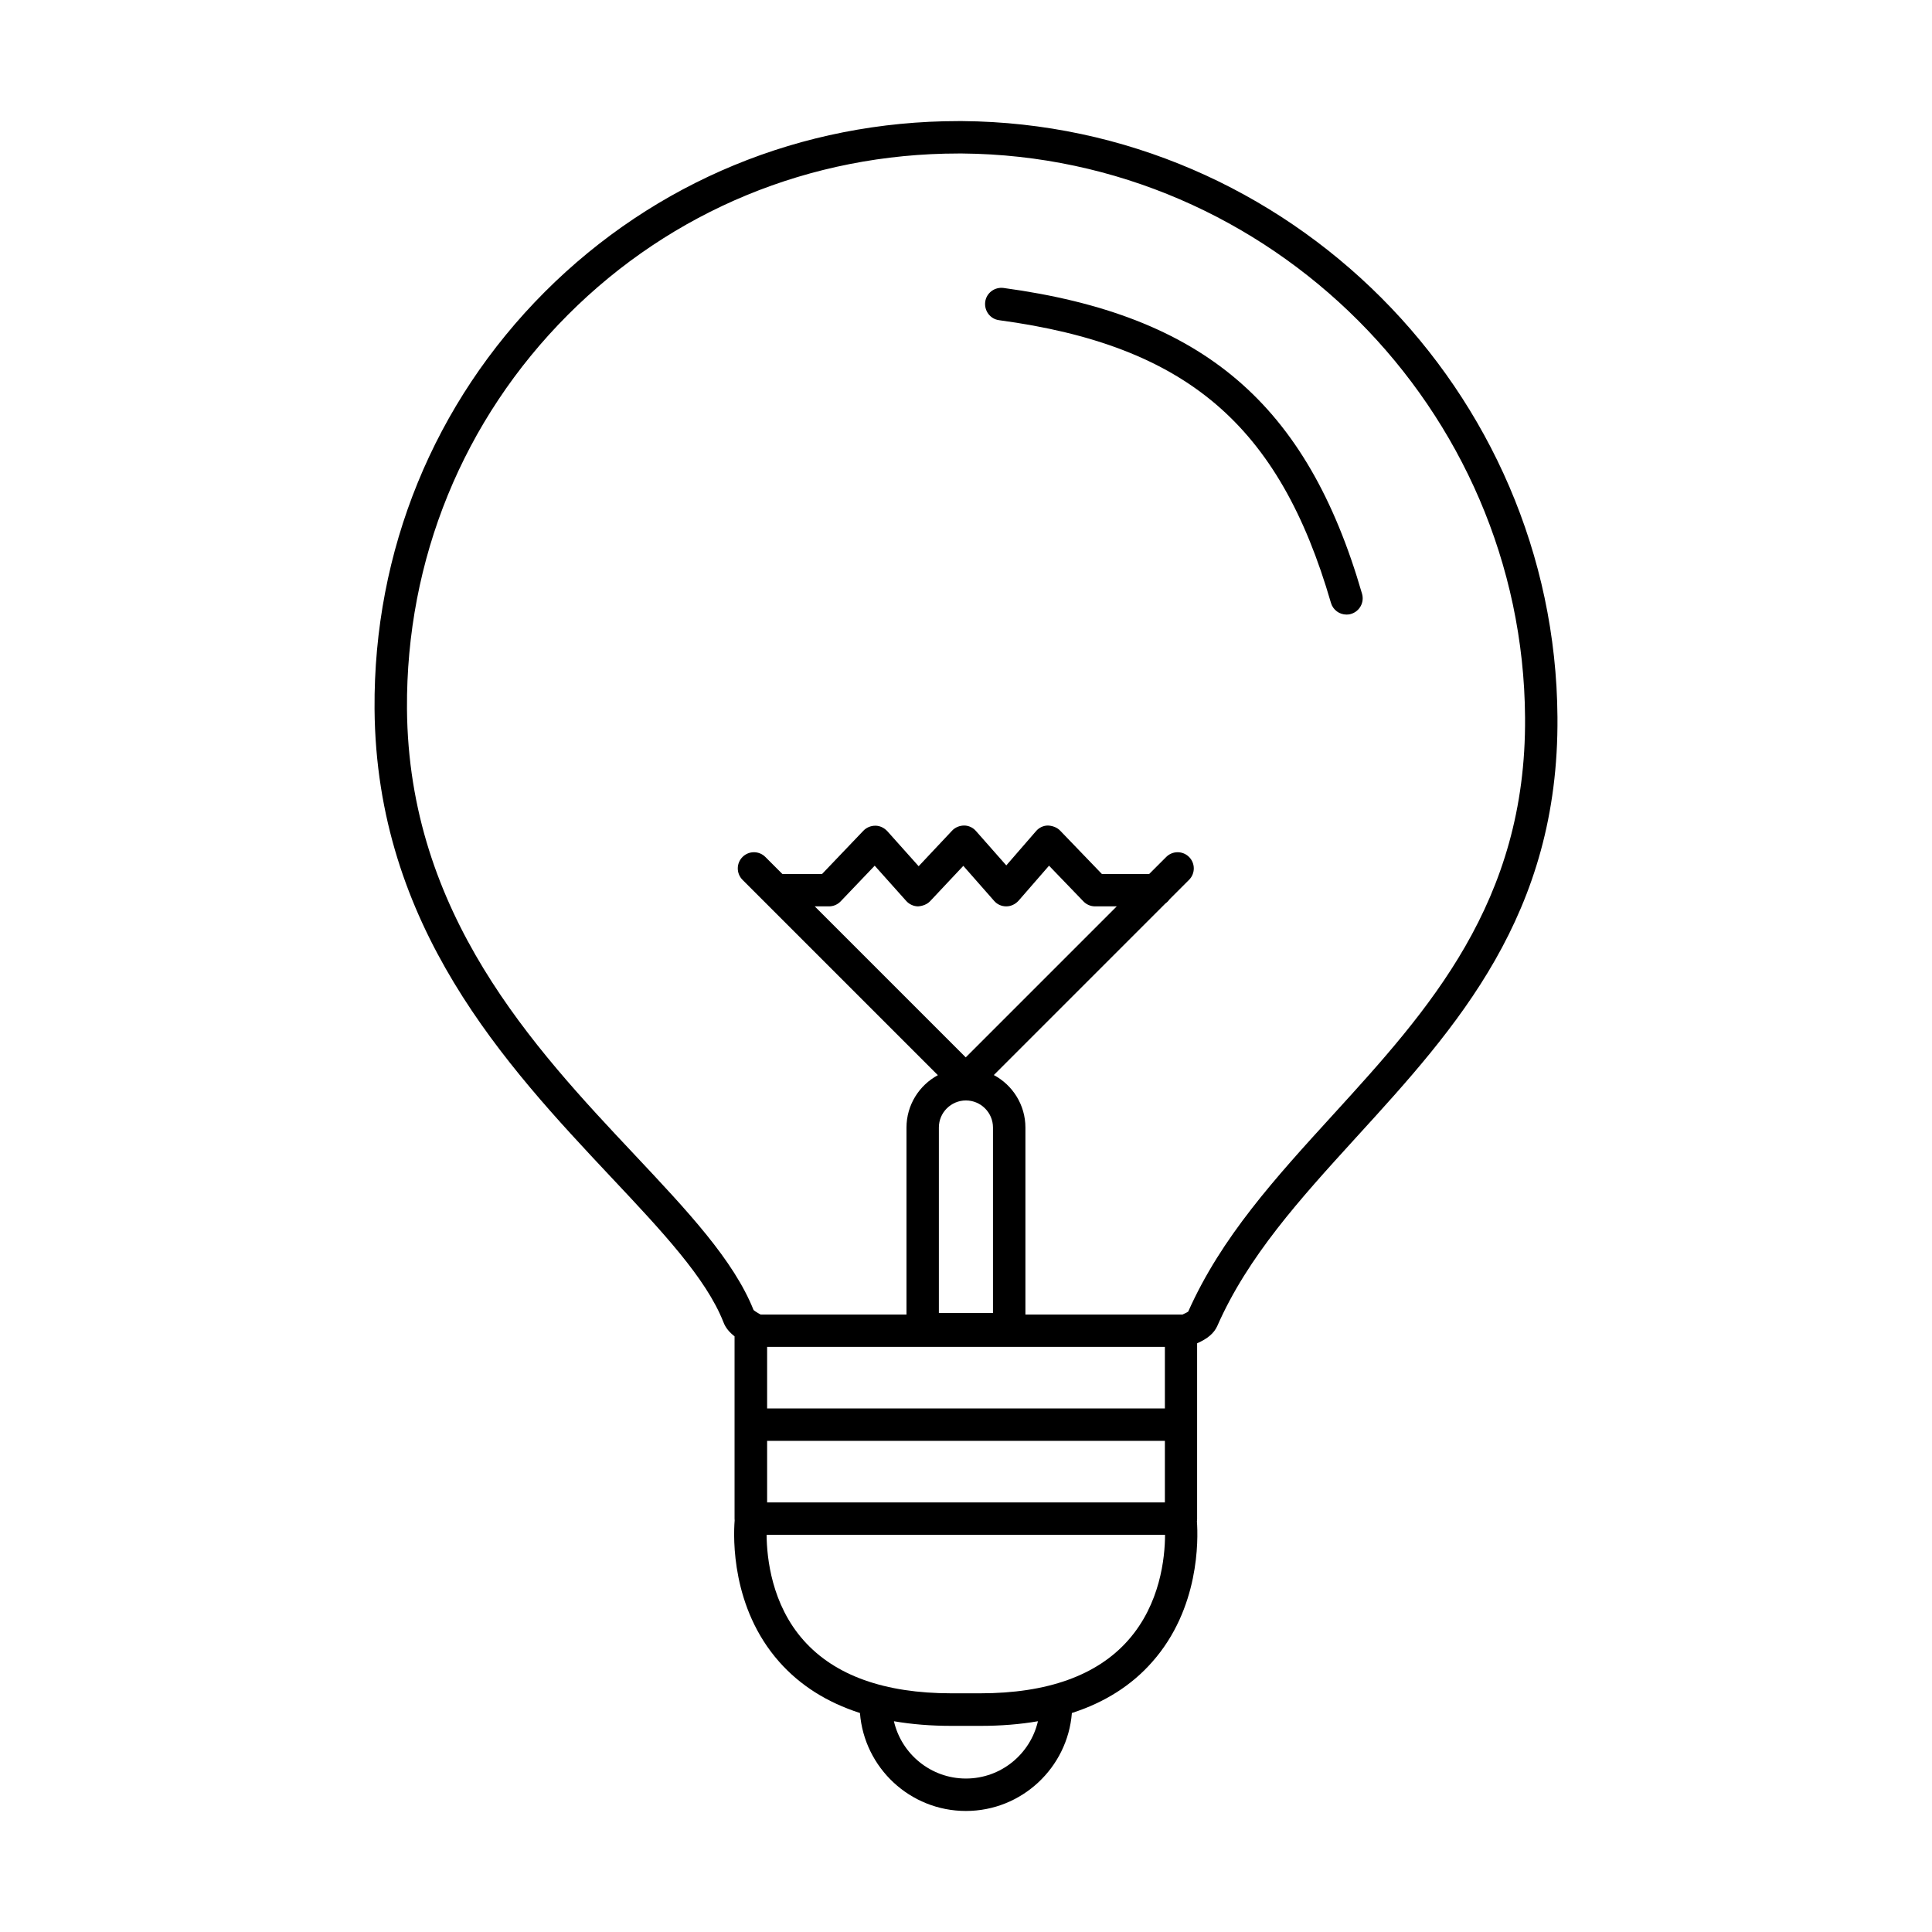 <?xml version="1.0" encoding="UTF-8"?>
<!-- Uploaded to: ICON Repo, www.iconrepo.com, Generator: ICON Repo Mixer Tools -->
<svg fill="#000000" width="800px" height="800px" version="1.1" viewBox="144 144 512 512" xmlns="http://www.w3.org/2000/svg">
 <g>
  <path d="m496.72 303.78c0.555 1.891 2.273 3.09 4.121 3.09 0.387 0 0.816-0.039 1.203-0.172 2.273-0.688 3.562-3.047 2.918-5.32-14.598-50.453-42.164-73.895-95.02-81.066-2.359-0.301-4.551 1.328-4.852 3.691-0.301 2.363 1.332 4.551 3.691 4.852 49.594 6.699 74.238 27.695 87.938 74.926z"/>
  <path d="m461.25 499.99c2.801-1.246 4.441-2.637 5.324-4.543 8.117-18.488 21.957-33.695 36.602-49.781l0.016-0.02 0.438-0.477c26.32-28.852 53.543-58.738 53.113-111.16-0.602-86.387-71.316-157.23-157.71-157.92h-0.988c-41.562 0-80.461 16.059-109.66 45.258-29.367 29.41-45.426 68.652-45.125 110.52 0.43 57.777 34.883 94.473 62.602 124l0.086 0.09 0.078 0.082c13.449 14.305 25.09 26.691 29.676 38.305 0.578 1.574 1.676 2.801 2.965 3.797v48.324c0 0.16 0.008 0.32 0.023 0.477-0.363 4.582-0.883 23.137 11.828 37.48 5.5 6.215 12.656 10.738 21.379 13.543 1.129 14.516 13.281 25.961 28.082 25.961 14.797 0 26.949-11.484 28.082-25.961 8.711-2.805 15.84-7.328 21.297-13.543 12.523-14.141 12.199-32.371 11.84-37.277l0.02-0.129 0.02-0.191 0.008-0.168 0.004-0.191zm-61.27 115.34c-9.27 0-17.082-6.484-19.082-15.184 4.727 0.816 9.816 1.227 15.262 1.227h7.644c5.441 0 10.531-0.41 15.258-1.227-2 8.676-9.777 15.184-19.082 15.184zm52.77-64.582h-105.59c0.051 6.133 1.32 18.449 9.84 28 8.246 9.273 21.426 13.996 39.117 13.996h7.641c17.777 0 30.961-4.723 39.203-14.043 8.52-9.605 9.766-21.848 9.789-27.953zm-0.043-33.488h-105.41v-16.316h105.41zm-105.41 24.902v-16.316h105.41v16.316zm110.05-49.789c0.875-0.367 1.332-0.641 1.543-0.789 8.758-19.707 23.145-35.469 38.383-52.168 25.207-27.652 51.27-56.246 50.883-105.32-0.559-81.707-67.496-148.73-149.16-149.42h-0.945c-39.242 0-75.996 15.156-103.56 42.762-27.734 27.781-42.895 64.836-42.637 104.38 0.387 54.441 33.621 89.82 60.371 118.25l0.039 0.043c14.027 14.922 26.156 27.836 31.434 41.047 0.168 0.168 0.664 0.539 1.855 1.203h38.676v-49.551c0-5.984 3.375-11.215 8.316-13.879l-51.77-51.77c-1.672-1.676-1.672-4.379 0-6.055 1.676-1.676 4.383-1.676 6.055 0l4.508 4.508h10.52l10.949-11.465c0.816-0.855 1.977-1.328 3.18-1.328 1.199 0 2.316 0.559 3.133 1.414l8.332 9.32 8.844-9.406c0.816-0.902 2.062-1.375 3.219-1.375 1.203 0 2.363 0.559 3.133 1.461l8.031 9.105 7.902-9.105c0.77-0.902 1.93-1.461 3.133-1.461 1.074 0.043 2.363 0.434 3.219 1.332l11.078 11.508h12.539l4.508-4.508c1.676-1.676 4.379-1.676 6.055 0 1.672 1.676 1.672 4.379 0 6.055l-5.191 5.191c-0.293 0.418-0.66 0.785-1.078 1.078l-45.469 45.469c4.973 2.656 8.371 7.902 8.371 13.91v49.551h41.219c0.133 0 0.262 0.004 0.391 0.016zm-17.391-108.18-40.02 40.02-40.02-40.02h3.781c1.16 0 2.277-0.473 3.09-1.328l9.02-9.449 8.371 9.363c0.773 0.855 1.934 1.414 3.137 1.414 1.156-0.082 2.359-0.512 3.176-1.371l8.801-9.363 8.16 9.277c0.812 0.945 1.973 1.457 3.219 1.457s2.406-0.559 3.262-1.5l8.074-9.277 9.102 9.449c0.816 0.855 1.934 1.328 3.09 1.328zm-32.805 107.77h-14.34v-49.164c0-3.949 3.219-7.168 7.168-7.168s7.172 3.219 7.172 7.168z" fill-rule="evenodd"/>
 </g>
</svg>